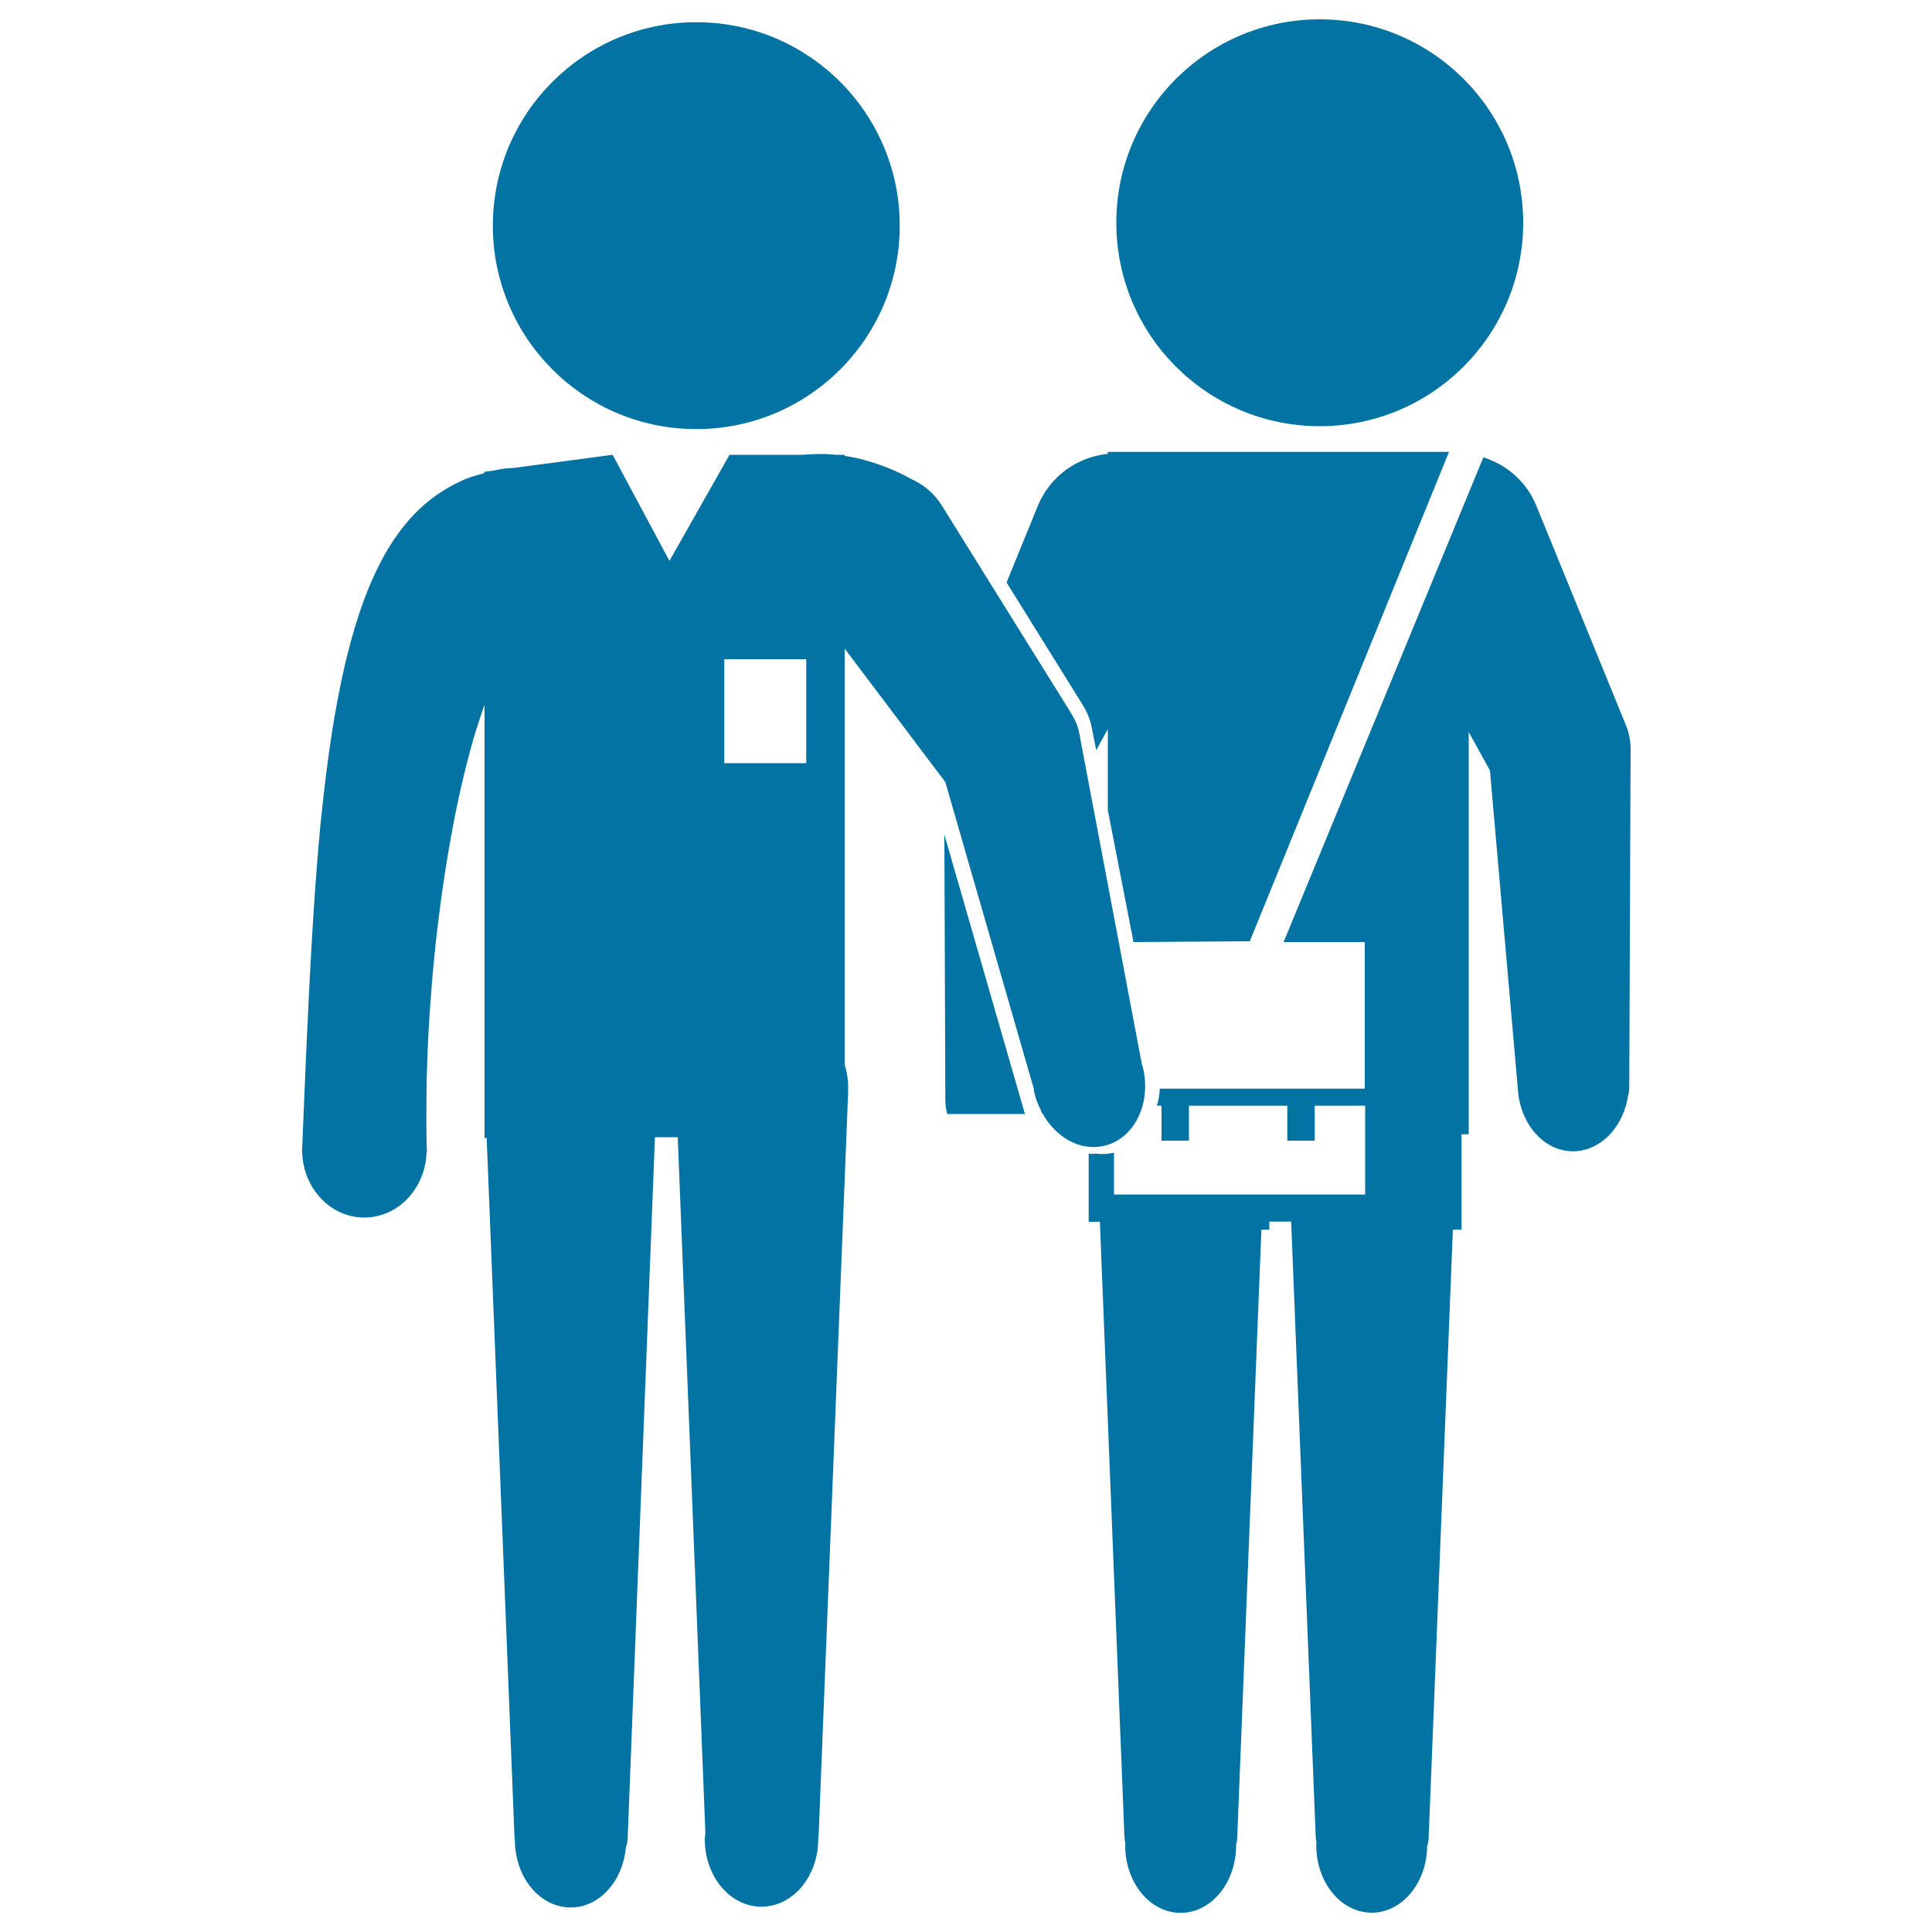 <svg xmlns="http://www.w3.org/2000/svg" viewBox="0 0 1000 1000" style="fill:#0273a2">
<title>Criminal Trying To Steal A Bag From Other Person SVG icon</title>
<g><g><path d="M360.4,11.5c58.2,0,105.3,47.2,105.3,105.3c0,58.2-47.2,105.3-105.3,105.3c-58.2,0-105.3-47.2-105.3-105.3C255.1,58.7,302.2,11.5,360.4,11.5z"/><path d="M683.1,10c58.2,0,105.3,47.2,105.3,105.3s-47.2,105.3-105.3,105.3c-58.2,0-105.3-47.2-105.3-105.3S624.9,10,683.1,10z"/><path d="M565.1,376.7l2.3,11.6l6-10.9v41.9l13.3,68.3l60.2-0.4l103.1-253.3h-49.7h-60.5h-66.4v1c-15.7,1.6-29.9,11.5-36.3,27.1L521,301.5l39.5,63.5C562.7,368.5,564.3,372.6,565.1,376.7z"/><path d="M489.3,569.7c0,2.4,0.4,4.7,1,6.9h40.2L488.8,432L489.3,569.7z"/><path d="M841.7,375.7l-1.5-3.7l-44.9-110c-0.6-1.5-1.4-3.2-2.2-4.7c-5.7-10.3-14.9-17.3-25.3-20.6L664.4,487.6h42v75.9H600.3c-0.1,3-0.6,5.9-1.5,8.8h2.4v18.1h14.2v-18.1h50.9v18.1h14.2v-18.1h26.1v46h-130v-21.7c-3.1,0.8-6.4,0.9-9.9,0.5c-0.5,0-1,0.2-1.5,0.2c-0.6,0-1.2-0.1-1.7-0.2v35.3h5.8l12.7,318.2c0.1,1.3,0.3,2.6,0.5,3.8c0,0.3-0.1,0.5-0.1,0.8c0,19.3,12.9,34.9,28.7,34.9s28.7-15.6,28.7-34.9c0.3-1.5,0.6-3,0.6-4.6l12.5-314.1h4.1v-4.2h11.3l12.7,318.2c0,1,0.2,2,0.4,2.9c0,0.5-0.1,1.1-0.1,1.7c0,19.3,12.8,34.9,28.7,34.9c15.8,0,28.7-15.6,28.7-34.9h0.2c0.3-1.5,0.6-3,0.6-4.6l12.5-314h4.5v-49.4h3.7V378.9l11,19.9l14.6,166.7c0,0,0,0.1,0,0.2c1.8,16.9,13.7,30.1,28.2,30.2c14.5,0.1,26.6-12.8,28.8-29.6h0.2c0.1-1,0.3-2.1,0.3-3.1l0.7-176.8C843.8,382.8,843.1,379.1,841.7,375.7z"/><path d="M571.8,593c15.5-3.8,24.3-22.1,19.7-40.8c-0.1-0.5-0.4-1-0.5-1.5l-32.4-171.3c-0.6-3.2-1.9-6.5-3.7-9.4l-1.7-2.8l-65.7-105.5c-3.2-5.2-7.9-9.7-13.7-12.7l-1.2-0.6l-3.8-2l-3-1.5c-2-0.9-3.9-1.8-5.9-2.6c-4-1.6-8.1-3-12.5-4.2c-2.3-0.6-4.6-1.2-7-1.6c-1-0.2-2.1-0.4-3.2-0.5v-0.6h-4.4c0,0-0.1,0-0.1,0l-4.2-0.3l-1.1-0.1l-1.5,0l-2.9,0l-4.4,0.2l-2,0.1c-0.3,0-0.5,0.1-0.8,0.1h-38.2l-31.1,54.9l-29.4-54.9l-51.3,6.8c-3.3,0.1-6.6,0.5-9.9,1.3l-5.2,0.7v0.7c-1.9,0.5-4,1.1-6.3,1.8c-1.2,0.4-2.4,0.8-3.6,1.3c-0.9,0.4-1.9,0.8-2.8,1.3c-4,1.8-8,4.2-12.1,7c-8.2,5.7-15.4,13.4-21.1,21.7c-5.8,8.3-10.2,17.2-14,26.4c-7.5,18.4-12.4,38.3-16.3,59.1c-3.9,20.8-6.5,42.4-8.7,63.9c-4,43-5.8,85.2-7.3,117c-1.1,24.9-1.8,43.2-2.1,50.1c0,0.2-0.1,0.5-0.1,0.7c0,0.1,0,0.2,0,0.3c0,0.2,0,0.4,0,0.6c0,0,0.1,0,0.1,0c0.4,18.9,14.6,34.1,32.2,34.1c17.5,0,31.7-15.2,32.2-34c0.1,0,0.1,0,0.2,0c0-0.6,0-1.2-0.1-2c-0.1-2.3-0.2-5.8-0.2-10.2c0-8.8-0.1-21.6,0.5-36.8c0.6-15.2,1.7-33,3.6-51.9c0.9-9.5,2.1-19.2,3.4-29c1.3-9.8,2.9-19.8,4.6-29.6c3.4-19.7,7.8-39,12.8-56.1c1.7-5.5,3.4-10.8,5.2-15.8v224.2h1.1l14.4,361.9c0,0.4,0.1,0.7,0.2,1.1c0,0.2,0,0.3,0,0.4c0,19.3,12.9,34.9,28.9,34.9c15.1,0,27.3-14,28.6-31.8h0.3c0.3-1.5,0.6-3,0.6-4.6L339,588.6h11.8l14.3,360c-0.1,1.2-0.3,2.3-0.3,3.4c0,19.3,13.1,34.9,29.3,34.9c16.2,0,29.4-15.6,29.4-34.9c0-0.1,0-0.2,0-0.4c0-0.4,0.1-0.8,0.2-1.2L439,565.2c0-1.1,0-2.4,0-3.5c-0.1-3.8-0.8-7.4-1.8-10.8V335.7l52.1,69.1L535,563.2c0.2,1,0.2,1.9,0.5,2.9c0.7,2.9,1.8,5.7,3.1,8.3c0.3,0.7,0.5,1.4,0.8,2l0.2-0.1C546.6,588.9,559.4,596.1,571.8,593z M374.9,341.2h42.4V395h-42.4V341.2z"/></g></g>
</svg>